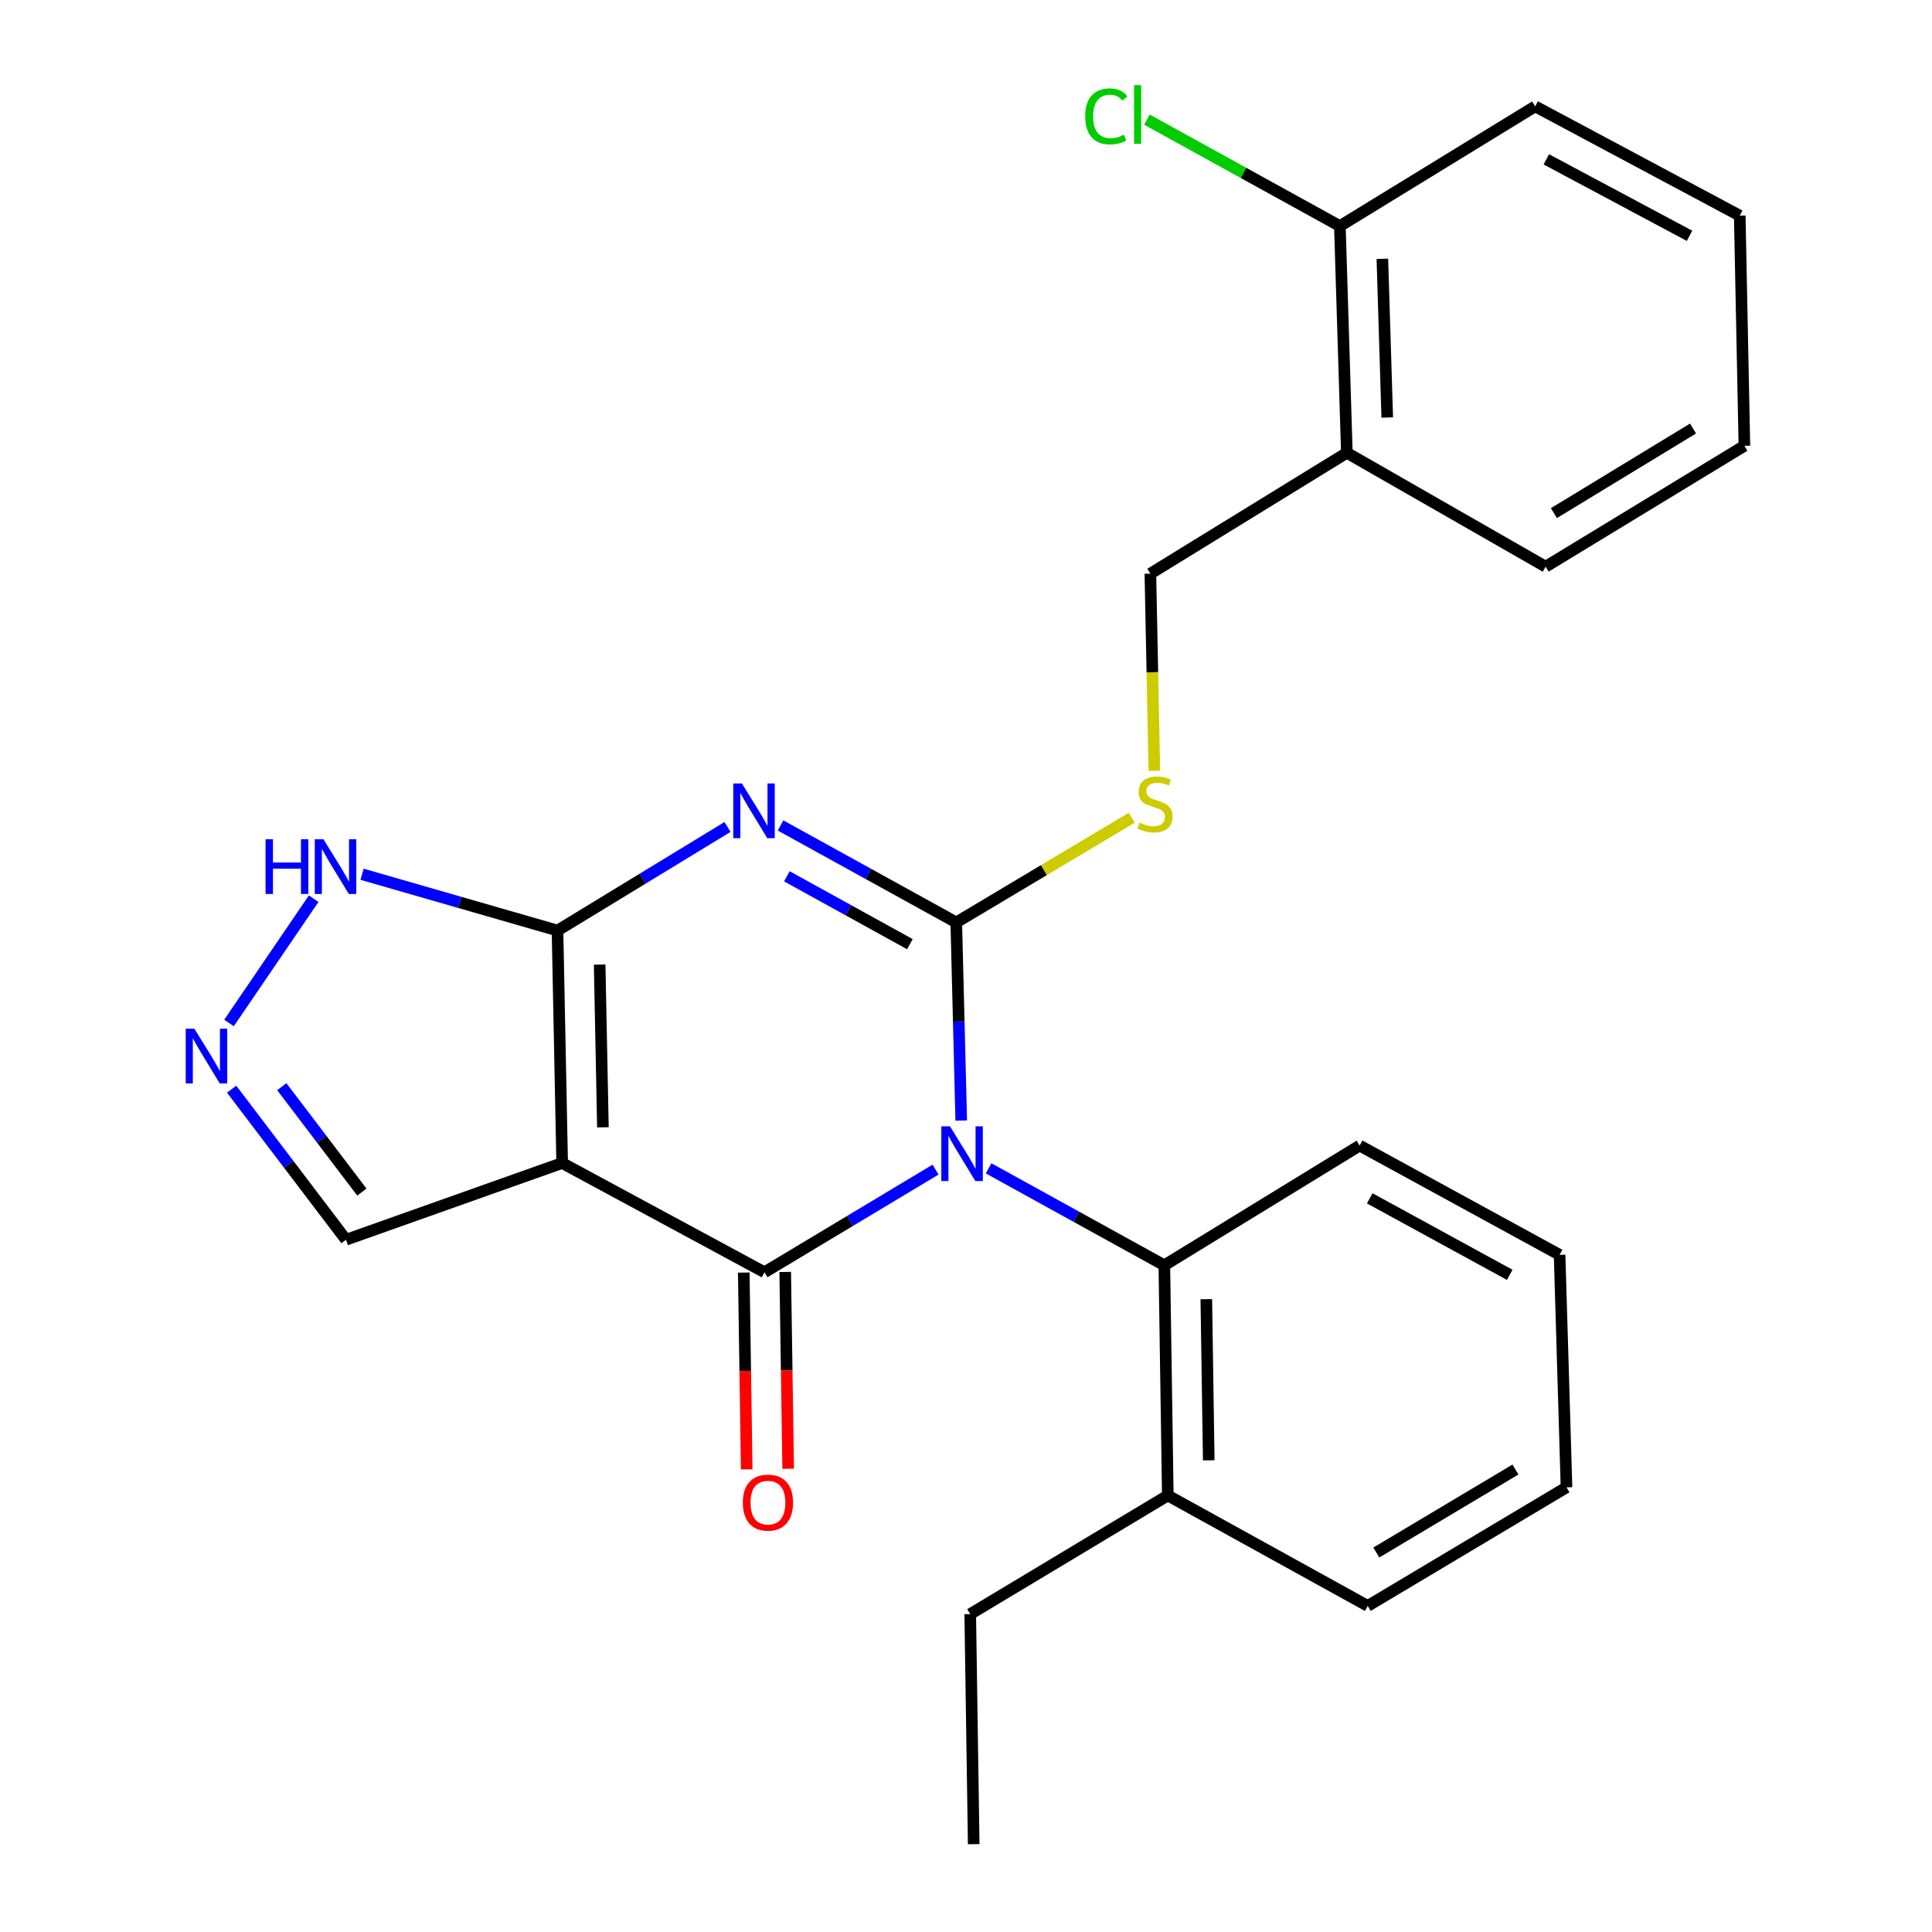 <?xml version='1.0' encoding='iso-8859-1'?>
<svg version='1.1' baseProfile='full'
              xmlns='http://www.w3.org/2000/svg'
                      xmlns:rdkit='http://www.rdkit.org/xml'
                      xmlns:xlink='http://www.w3.org/1999/xlink'
                  xml:space='preserve'
width='1000px' height='1000px' viewBox='0 0 1000 1000'>
<!-- END OF HEADER -->
<rect style='opacity:1.0;fill:#FFFFFF;stroke:none' width='1000' height='1000' x='0' y='0'> </rect>
<path class='bond-0' d='M 497.536,579.997 L 496.249,528.718' style='fill:none;fill-rule:evenodd;stroke:#0000FF;stroke-width:6px;stroke-linecap:butt;stroke-linejoin:miter;stroke-opacity:1' />
<path class='bond-0' d='M 496.249,528.718 L 494.962,477.439' style='fill:none;fill-rule:evenodd;stroke:#000000;stroke-width:6px;stroke-linecap:butt;stroke-linejoin:miter;stroke-opacity:1' />
<path class='bond-2' d='M 484.244,605.386 L 439.97,631.956' style='fill:none;fill-rule:evenodd;stroke:#0000FF;stroke-width:6px;stroke-linecap:butt;stroke-linejoin:miter;stroke-opacity:1' />
<path class='bond-2' d='M 439.97,631.956 L 395.697,658.527' style='fill:none;fill-rule:evenodd;stroke:#000000;stroke-width:6px;stroke-linecap:butt;stroke-linejoin:miter;stroke-opacity:1' />
<path class='bond-5' d='M 511.695,604.726 L 557.176,629.82' style='fill:none;fill-rule:evenodd;stroke:#0000FF;stroke-width:6px;stroke-linecap:butt;stroke-linejoin:miter;stroke-opacity:1' />
<path class='bond-5' d='M 557.176,629.82 L 602.656,654.914' style='fill:none;fill-rule:evenodd;stroke:#000000;stroke-width:6px;stroke-linecap:butt;stroke-linejoin:miter;stroke-opacity:1' />
<path class='bond-1' d='M 494.962,477.439 L 449.481,452.345' style='fill:none;fill-rule:evenodd;stroke:#000000;stroke-width:6px;stroke-linecap:butt;stroke-linejoin:miter;stroke-opacity:1' />
<path class='bond-1' d='M 449.481,452.345 L 404.001,427.251' style='fill:none;fill-rule:evenodd;stroke:#0000FF;stroke-width:6px;stroke-linecap:butt;stroke-linejoin:miter;stroke-opacity:1' />
<path class='bond-1' d='M 470.95,488.7 L 439.114,471.134' style='fill:none;fill-rule:evenodd;stroke:#000000;stroke-width:6px;stroke-linecap:butt;stroke-linejoin:miter;stroke-opacity:1' />
<path class='bond-1' d='M 439.114,471.134 L 407.278,453.569' style='fill:none;fill-rule:evenodd;stroke:#0000FF;stroke-width:6px;stroke-linecap:butt;stroke-linejoin:miter;stroke-opacity:1' />
<path class='bond-8' d='M 494.962,477.439 L 540.363,450.353' style='fill:none;fill-rule:evenodd;stroke:#000000;stroke-width:6px;stroke-linecap:butt;stroke-linejoin:miter;stroke-opacity:1' />
<path class='bond-8' d='M 540.363,450.353 L 585.764,423.267' style='fill:none;fill-rule:evenodd;stroke:#CCCC00;stroke-width:6px;stroke-linecap:butt;stroke-linejoin:miter;stroke-opacity:1' />
<path class='bond-26' d='M 376.554,428.034 L 332.559,454.841' style='fill:none;fill-rule:evenodd;stroke:#0000FF;stroke-width:6px;stroke-linecap:butt;stroke-linejoin:miter;stroke-opacity:1' />
<path class='bond-26' d='M 332.559,454.841 L 288.563,481.647' style='fill:none;fill-rule:evenodd;stroke:#000000;stroke-width:6px;stroke-linecap:butt;stroke-linejoin:miter;stroke-opacity:1' />
<path class='bond-3' d='M 395.697,658.527 L 290.971,601.979' style='fill:none;fill-rule:evenodd;stroke:#000000;stroke-width:6px;stroke-linecap:butt;stroke-linejoin:miter;stroke-opacity:1' />
<path class='bond-10' d='M 384.968,658.688 L 385.732,709.614' style='fill:none;fill-rule:evenodd;stroke:#000000;stroke-width:6px;stroke-linecap:butt;stroke-linejoin:miter;stroke-opacity:1' />
<path class='bond-10' d='M 385.732,709.614 L 386.496,760.54' style='fill:none;fill-rule:evenodd;stroke:#FF0000;stroke-width:6px;stroke-linecap:butt;stroke-linejoin:miter;stroke-opacity:1' />
<path class='bond-10' d='M 406.425,658.366 L 407.19,709.292' style='fill:none;fill-rule:evenodd;stroke:#000000;stroke-width:6px;stroke-linecap:butt;stroke-linejoin:miter;stroke-opacity:1' />
<path class='bond-10' d='M 407.19,709.292 L 407.954,760.218' style='fill:none;fill-rule:evenodd;stroke:#FF0000;stroke-width:6px;stroke-linecap:butt;stroke-linejoin:miter;stroke-opacity:1' />
<path class='bond-4' d='M 290.971,601.979 L 288.563,481.647' style='fill:none;fill-rule:evenodd;stroke:#000000;stroke-width:6px;stroke-linecap:butt;stroke-linejoin:miter;stroke-opacity:1' />
<path class='bond-4' d='M 312.066,583.5 L 310.38,499.268' style='fill:none;fill-rule:evenodd;stroke:#000000;stroke-width:6px;stroke-linecap:butt;stroke-linejoin:miter;stroke-opacity:1' />
<path class='bond-9' d='M 290.971,601.979 L 179.092,641.692' style='fill:none;fill-rule:evenodd;stroke:#000000;stroke-width:6px;stroke-linecap:butt;stroke-linejoin:miter;stroke-opacity:1' />
<path class='bond-7' d='M 288.563,481.647 L 237.98,467.077' style='fill:none;fill-rule:evenodd;stroke:#000000;stroke-width:6px;stroke-linecap:butt;stroke-linejoin:miter;stroke-opacity:1' />
<path class='bond-7' d='M 237.98,467.077 L 187.397,452.506' style='fill:none;fill-rule:evenodd;stroke:#0000FF;stroke-width:6px;stroke-linecap:butt;stroke-linejoin:miter;stroke-opacity:1' />
<path class='bond-13' d='M 602.656,654.914 L 604.456,774.054' style='fill:none;fill-rule:evenodd;stroke:#000000;stroke-width:6px;stroke-linecap:butt;stroke-linejoin:miter;stroke-opacity:1' />
<path class='bond-13' d='M 624.384,672.461 L 625.644,755.859' style='fill:none;fill-rule:evenodd;stroke:#000000;stroke-width:6px;stroke-linecap:butt;stroke-linejoin:miter;stroke-opacity:1' />
<path class='bond-16' d='M 602.656,654.914 L 703.745,592.942' style='fill:none;fill-rule:evenodd;stroke:#000000;stroke-width:6px;stroke-linecap:butt;stroke-linejoin:miter;stroke-opacity:1' />
<path class='bond-6' d='M 119.891,563.757 L 149.492,602.725' style='fill:none;fill-rule:evenodd;stroke:#0000FF;stroke-width:6px;stroke-linecap:butt;stroke-linejoin:miter;stroke-opacity:1' />
<path class='bond-6' d='M 149.492,602.725 L 179.092,641.692' style='fill:none;fill-rule:evenodd;stroke:#000000;stroke-width:6px;stroke-linecap:butt;stroke-linejoin:miter;stroke-opacity:1' />
<path class='bond-6' d='M 145.86,562.466 L 166.58,589.744' style='fill:none;fill-rule:evenodd;stroke:#0000FF;stroke-width:6px;stroke-linecap:butt;stroke-linejoin:miter;stroke-opacity:1' />
<path class='bond-6' d='M 166.58,589.744 L 187.301,617.021' style='fill:none;fill-rule:evenodd;stroke:#000000;stroke-width:6px;stroke-linecap:butt;stroke-linejoin:miter;stroke-opacity:1' />
<path class='bond-28' d='M 118.534,529.486 L 162.354,465.159' style='fill:none;fill-rule:evenodd;stroke:#0000FF;stroke-width:6px;stroke-linecap:butt;stroke-linejoin:miter;stroke-opacity:1' />
<path class='bond-12' d='M 597.494,398.964 L 596.462,347.944' style='fill:none;fill-rule:evenodd;stroke:#CCCC00;stroke-width:6px;stroke-linecap:butt;stroke-linejoin:miter;stroke-opacity:1' />
<path class='bond-12' d='M 596.462,347.944 L 595.431,296.923' style='fill:none;fill-rule:evenodd;stroke:#000000;stroke-width:6px;stroke-linecap:butt;stroke-linejoin:miter;stroke-opacity:1' />
<path class='bond-11' d='M 697.128,234.367 L 595.431,296.923' style='fill:none;fill-rule:evenodd;stroke:#000000;stroke-width:6px;stroke-linecap:butt;stroke-linejoin:miter;stroke-opacity:1' />
<path class='bond-14' d='M 697.128,234.367 L 693.516,117.016' style='fill:none;fill-rule:evenodd;stroke:#000000;stroke-width:6px;stroke-linecap:butt;stroke-linejoin:miter;stroke-opacity:1' />
<path class='bond-14' d='M 718.036,216.104 L 715.508,133.958' style='fill:none;fill-rule:evenodd;stroke:#000000;stroke-width:6px;stroke-linecap:butt;stroke-linejoin:miter;stroke-opacity:1' />
<path class='bond-17' d='M 697.128,234.367 L 800.018,293.311' style='fill:none;fill-rule:evenodd;stroke:#000000;stroke-width:6px;stroke-linecap:butt;stroke-linejoin:miter;stroke-opacity:1' />
<path class='bond-18' d='M 604.456,774.054 L 502.187,835.454' style='fill:none;fill-rule:evenodd;stroke:#000000;stroke-width:6px;stroke-linecap:butt;stroke-linejoin:miter;stroke-opacity:1' />
<path class='bond-20' d='M 604.456,774.054 L 707.942,831.221' style='fill:none;fill-rule:evenodd;stroke:#000000;stroke-width:6px;stroke-linecap:butt;stroke-linejoin:miter;stroke-opacity:1' />
<path class='bond-15' d='M 693.516,117.016 L 643.585,89.466' style='fill:none;fill-rule:evenodd;stroke:#000000;stroke-width:6px;stroke-linecap:butt;stroke-linejoin:miter;stroke-opacity:1' />
<path class='bond-15' d='M 643.585,89.466 L 593.655,61.917' style='fill:none;fill-rule:evenodd;stroke:#00CC00;stroke-width:6px;stroke-linecap:butt;stroke-linejoin:miter;stroke-opacity:1' />
<path class='bond-19' d='M 693.516,117.016 L 794.593,55.056' style='fill:none;fill-rule:evenodd;stroke:#000000;stroke-width:6px;stroke-linecap:butt;stroke-linejoin:miter;stroke-opacity:1' />
<path class='bond-22' d='M 703.745,592.942 L 807.242,649.502' style='fill:none;fill-rule:evenodd;stroke:#000000;stroke-width:6px;stroke-linecap:butt;stroke-linejoin:miter;stroke-opacity:1' />
<path class='bond-22' d='M 708.978,620.258 L 781.427,659.849' style='fill:none;fill-rule:evenodd;stroke:#000000;stroke-width:6px;stroke-linecap:butt;stroke-linejoin:miter;stroke-opacity:1' />
<path class='bond-23' d='M 800.018,293.311 L 902.895,230.755' style='fill:none;fill-rule:evenodd;stroke:#000000;stroke-width:6px;stroke-linecap:butt;stroke-linejoin:miter;stroke-opacity:1' />
<path class='bond-23' d='M 804.299,265.591 L 876.314,221.802' style='fill:none;fill-rule:evenodd;stroke:#000000;stroke-width:6px;stroke-linecap:butt;stroke-linejoin:miter;stroke-opacity:1' />
<path class='bond-21' d='M 502.187,835.454 L 503.987,954.545' style='fill:none;fill-rule:evenodd;stroke:#000000;stroke-width:6px;stroke-linecap:butt;stroke-linejoin:miter;stroke-opacity:1' />
<path class='bond-29' d='M 794.593,55.056 L 900.487,111.615' style='fill:none;fill-rule:evenodd;stroke:#000000;stroke-width:6px;stroke-linecap:butt;stroke-linejoin:miter;stroke-opacity:1' />
<path class='bond-29' d='M 800.367,82.469 L 874.492,122.06' style='fill:none;fill-rule:evenodd;stroke:#000000;stroke-width:6px;stroke-linecap:butt;stroke-linejoin:miter;stroke-opacity:1' />
<path class='bond-27' d='M 707.942,831.221 L 810.819,769.845' style='fill:none;fill-rule:evenodd;stroke:#000000;stroke-width:6px;stroke-linecap:butt;stroke-linejoin:miter;stroke-opacity:1' />
<path class='bond-27' d='M 712.378,803.585 L 784.393,760.622' style='fill:none;fill-rule:evenodd;stroke:#000000;stroke-width:6px;stroke-linecap:butt;stroke-linejoin:miter;stroke-opacity:1' />
<path class='bond-25' d='M 807.242,649.502 L 810.819,769.845' style='fill:none;fill-rule:evenodd;stroke:#000000;stroke-width:6px;stroke-linecap:butt;stroke-linejoin:miter;stroke-opacity:1' />
<path class='bond-24' d='M 902.895,230.755 L 900.487,111.615' style='fill:none;fill-rule:evenodd;stroke:#000000;stroke-width:6px;stroke-linecap:butt;stroke-linejoin:miter;stroke-opacity:1' />
<path  class='atom-0' d='M 491.706 582.991
L 500.986 597.991
Q 501.906 599.471, 503.386 602.151
Q 504.866 604.831, 504.946 604.991
L 504.946 582.991
L 508.706 582.991
L 508.706 611.311
L 504.826 611.311
L 494.866 594.911
Q 493.706 592.991, 492.466 590.791
Q 491.266 588.591, 490.906 587.911
L 490.906 611.311
L 487.226 611.311
L 487.226 582.991
L 491.706 582.991
' fill='#0000FF'/>
<path  class='atom-2' d='M 384.012 405.515
L 393.292 420.515
Q 394.212 421.995, 395.692 424.675
Q 397.172 427.355, 397.252 427.515
L 397.252 405.515
L 401.012 405.515
L 401.012 433.835
L 397.132 433.835
L 387.172 417.435
Q 386.012 415.515, 384.772 413.315
Q 383.572 411.115, 383.212 410.435
L 383.212 433.835
L 379.532 433.835
L 379.532 405.515
L 384.012 405.515
' fill='#0000FF'/>
<path  class='atom-7' d='M 100.607 532.452
L 109.887 547.452
Q 110.807 548.932, 112.287 551.612
Q 113.767 554.292, 113.847 554.452
L 113.847 532.452
L 117.607 532.452
L 117.607 560.772
L 113.727 560.772
L 103.767 544.372
Q 102.607 542.452, 101.367 540.252
Q 100.167 538.052, 99.807 537.372
L 99.807 560.772
L 96.127 560.772
L 96.127 532.452
L 100.607 532.452
' fill='#0000FF'/>
<path  class='atom-8' d='M 137.448 434.391
L 141.288 434.391
L 141.288 446.431
L 155.768 446.431
L 155.768 434.391
L 159.608 434.391
L 159.608 462.711
L 155.768 462.711
L 155.768 449.631
L 141.288 449.631
L 141.288 462.711
L 137.448 462.711
L 137.448 434.391
' fill='#0000FF'/>
<path  class='atom-8' d='M 167.408 434.391
L 176.688 449.391
Q 177.608 450.871, 179.088 453.551
Q 180.568 456.231, 180.648 456.391
L 180.648 434.391
L 184.408 434.391
L 184.408 462.711
L 180.528 462.711
L 170.568 446.311
Q 169.408 444.391, 168.168 442.191
Q 166.968 439.991, 166.608 439.311
L 166.608 462.711
L 162.928 462.711
L 162.928 434.391
L 167.408 434.391
' fill='#0000FF'/>
<path  class='atom-9' d='M 589.839 425.783
Q 590.159 425.903, 591.479 426.463
Q 592.799 427.023, 594.239 427.383
Q 595.719 427.703, 597.159 427.703
Q 599.839 427.703, 601.399 426.423
Q 602.959 425.103, 602.959 422.823
Q 602.959 421.263, 602.159 420.303
Q 601.399 419.343, 600.199 418.823
Q 598.999 418.303, 596.999 417.703
Q 594.479 416.943, 592.959 416.223
Q 591.479 415.503, 590.399 413.983
Q 589.359 412.463, 589.359 409.903
Q 589.359 406.343, 591.759 404.143
Q 594.199 401.943, 598.999 401.943
Q 602.279 401.943, 605.999 403.503
L 605.079 406.583
Q 601.679 405.183, 599.119 405.183
Q 596.359 405.183, 594.839 406.343
Q 593.319 407.463, 593.359 409.423
Q 593.359 410.943, 594.119 411.863
Q 594.919 412.783, 596.039 413.303
Q 597.199 413.823, 599.119 414.423
Q 601.679 415.223, 603.199 416.023
Q 604.719 416.823, 605.799 418.463
Q 606.919 420.063, 606.919 422.823
Q 606.919 426.743, 604.279 428.863
Q 601.679 430.943, 597.319 430.943
Q 594.799 430.943, 592.879 430.383
Q 590.999 429.863, 588.759 428.943
L 589.839 425.783
' fill='#CCCC00'/>
<path  class='atom-11' d='M 384.485 777.758
Q 384.485 770.958, 387.845 767.158
Q 391.205 763.358, 397.485 763.358
Q 403.765 763.358, 407.125 767.158
Q 410.485 770.958, 410.485 777.758
Q 410.485 784.638, 407.085 788.558
Q 403.685 792.438, 397.485 792.438
Q 391.245 792.438, 387.845 788.558
Q 384.485 784.678, 384.485 777.758
M 397.485 789.238
Q 401.805 789.238, 404.125 786.358
Q 406.485 783.438, 406.485 777.758
Q 406.485 772.198, 404.125 769.398
Q 401.805 766.558, 397.485 766.558
Q 393.165 766.558, 390.805 769.358
Q 388.485 772.158, 388.485 777.758
Q 388.485 783.478, 390.805 786.358
Q 393.165 789.238, 397.485 789.238
' fill='#FF0000'/>
<path  class='atom-16' d='M 561.706 60.232
Q 561.706 53.192, 564.986 49.512
Q 568.306 45.792, 574.586 45.792
Q 580.426 45.792, 583.546 49.912
L 580.906 52.072
Q 578.626 49.072, 574.586 49.072
Q 570.306 49.072, 568.026 51.952
Q 565.786 54.792, 565.786 60.232
Q 565.786 65.832, 568.106 68.712
Q 570.466 71.592, 575.026 71.592
Q 578.146 71.592, 581.786 69.712
L 582.906 72.712
Q 581.426 73.672, 579.186 74.232
Q 576.946 74.792, 574.466 74.792
Q 568.306 74.792, 564.986 71.032
Q 561.706 67.272, 561.706 60.232
' fill='#00CC00'/>
<path  class='atom-16' d='M 586.986 44.072
L 590.666 44.072
L 590.666 74.432
L 586.986 74.432
L 586.986 44.072
' fill='#00CC00'/>
</svg>

